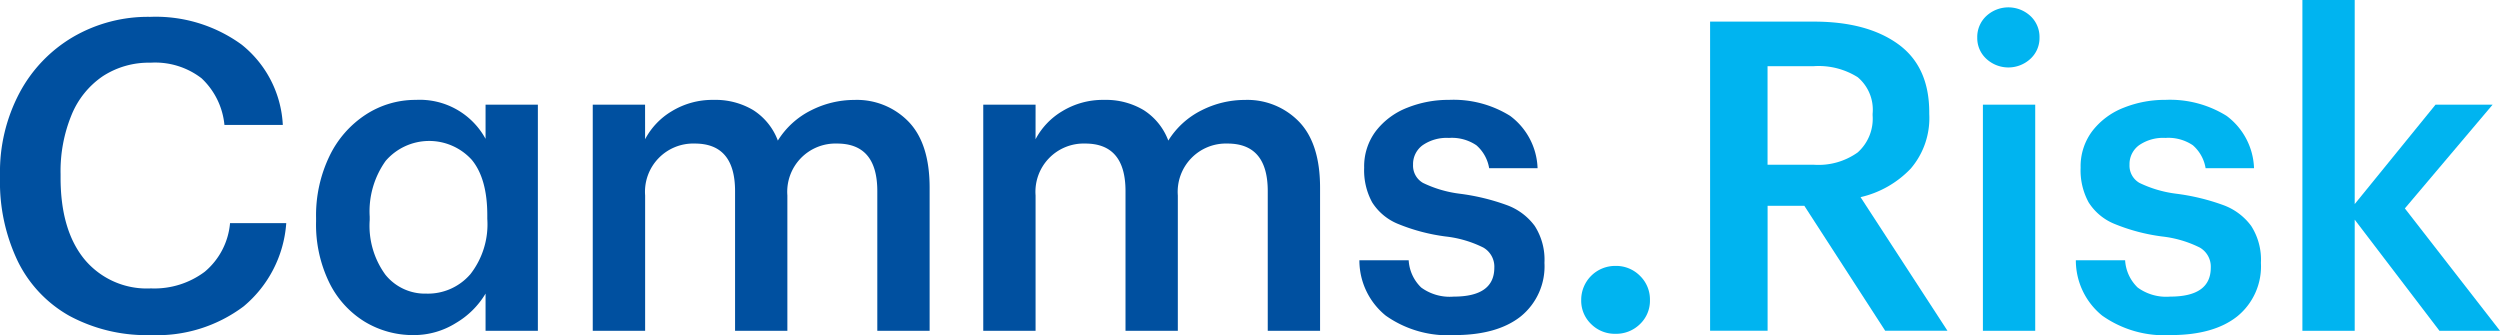 <svg xmlns="http://www.w3.org/2000/svg" width="269.558" height="36.131" viewBox="0 0 269.558 36.131">
  <g id="Group_10833" data-name="Group 10833" transform="translate(-825.109 -303)">
    <path id="Path_2646" data-name="Path 2646" d="M123.118,105.661a13.609,13.609,0,0,1-5.571-5.9,19.773,19.773,0,0,1-1.912-8.951v-.373a18.188,18.188,0,0,1,2.1-8.811,15.335,15.335,0,0,1,5.781-6.038,16.049,16.049,0,0,1,8.3-2.167,15.739,15.739,0,0,1,9.86,2.984,11.815,11.815,0,0,1,4.453,8.672h-6.294a7.931,7.931,0,0,0-2.471-5.035,8.2,8.2,0,0,0-5.5-1.678,9.1,9.1,0,0,0-5.128,1.445,9.28,9.28,0,0,0-3.38,4.172,15.955,15.955,0,0,0-1.189,6.411v.373q0,5.642,2.565,8.788a8.741,8.741,0,0,0,7.179,3.147,9.05,9.05,0,0,0,5.8-1.795,7.694,7.694,0,0,0,2.727-5.245H146.5a12.859,12.859,0,0,1-4.592,8.975,15.557,15.557,0,0,1-10,3.1A17.545,17.545,0,0,1,123.118,105.661Z" transform="translate(709.474 231.396)" fill="#0050a0"/>
    <path id="Path_2647" data-name="Path 2647" d="M167.518,109.589a10.207,10.207,0,0,1-3.823-4.219,14.287,14.287,0,0,1-1.422-6.6V98.4a14.715,14.715,0,0,1,1.445-6.667,11.027,11.027,0,0,1,3.916-4.475,9.818,9.818,0,0,1,5.408-1.586,8.075,8.075,0,0,1,7.506,4.2V86.185h5.64v24.382h-5.64v-4.009a9.044,9.044,0,0,1-3.194,3.17,8.53,8.53,0,0,1-4.545,1.305A10.064,10.064,0,0,1,167.518,109.589Zm11.375-5.1a8.747,8.747,0,0,0,1.842-5.991V98.12q0-3.962-1.678-5.991a6.2,6.2,0,0,0-9.277.116,9.362,9.362,0,0,0-1.725,6.014v.373a8.952,8.952,0,0,0,1.7,5.9,5.484,5.484,0,0,0,4.406,2.029A6.038,6.038,0,0,0,178.893,104.484Z" transform="translate(696.916 228.098)" fill="#0050a0"/>
    <path id="Path_2648" data-name="Path 2648" d="M208.745,89.915a7.693,7.693,0,0,1,2.891-3.03,8.411,8.411,0,0,1,4.522-1.212,7.913,7.913,0,0,1,4.243,1.1,6.65,6.65,0,0,1,2.657,3.287,8.867,8.867,0,0,1,3.59-3.264,10.306,10.306,0,0,1,4.662-1.119,7.753,7.753,0,0,1,5.851,2.354q2.261,2.354,2.262,7.11v15.431h-5.641V95.509q0-5.128-4.336-5.128a5.2,5.2,0,0,0-5.361,5.594v14.592h-5.64V95.509q0-5.128-4.336-5.128a5.2,5.2,0,0,0-5.361,5.594v14.592H203.1V86.185h5.641Z" transform="translate(685.921 228.098)" fill="#0050a0"/>
    <path id="Path_2649" data-name="Path 2649" d="M266.357,89.915a7.693,7.693,0,0,1,2.891-3.03,8.411,8.411,0,0,1,4.522-1.212,7.913,7.913,0,0,1,4.243,1.1,6.651,6.651,0,0,1,2.658,3.287,8.861,8.861,0,0,1,3.589-3.264,10.307,10.307,0,0,1,4.663-1.119,7.755,7.755,0,0,1,5.851,2.354q2.26,2.354,2.261,7.11v15.431h-5.641V95.509q0-5.128-4.335-5.128a5.2,5.2,0,0,0-5.361,5.594v14.592h-5.641V95.509q0-5.128-4.336-5.128a5.2,5.2,0,0,0-5.361,5.594v14.592h-5.641V86.185h5.641Z" transform="translate(670.408 228.098)" fill="#0050a0"/>
    <path id="Path_2650" data-name="Path 2650" d="M319.066,108.935a7.659,7.659,0,0,1-2.844-5.967h5.315a4.43,4.43,0,0,0,1.352,2.938,5.219,5.219,0,0,0,3.5.978q4.381,0,4.382-3.123a2.375,2.375,0,0,0-1.189-2.168,12.091,12.091,0,0,0-4.032-1.189,20.362,20.362,0,0,1-5.2-1.375,5.943,5.943,0,0,1-2.75-2.308,7.192,7.192,0,0,1-.863-3.73,6.314,6.314,0,0,1,1.282-3.986,7.868,7.868,0,0,1,3.38-2.494,11.93,11.93,0,0,1,4.475-.84,11.53,11.53,0,0,1,6.6,1.725,7.333,7.333,0,0,1,2.96,5.641h-5.221a4.176,4.176,0,0,0-1.376-2.471,4.709,4.709,0,0,0-2.96-.792,4.555,4.555,0,0,0-2.844.792,2.522,2.522,0,0,0-1.025,2.1,2.142,2.142,0,0,0,1.072,1.958,12.691,12.691,0,0,0,3.963,1.166,23.4,23.4,0,0,1,5.1,1.236,6.5,6.5,0,0,1,2.984,2.237,6.738,6.738,0,0,1,1.049,3.986,6.943,6.943,0,0,1-2.541,5.757q-2.542,2.028-7.2,2.028A11.6,11.6,0,0,1,319.066,108.935Z" transform="translate(655.461 228.098)" fill="#0050a0"/>
    <path id="Path_2651" data-name="Path 2651" d="M350.023,116.442a3.476,3.476,0,0,1-1.071-2.587,3.659,3.659,0,0,1,3.683-3.683,3.61,3.61,0,0,1,2.657,1.072,3.554,3.554,0,0,1,1.072,2.611,3.476,3.476,0,0,1-1.072,2.587,3.652,3.652,0,0,1-2.657,1.049A3.6,3.6,0,0,1,350.023,116.442Z" transform="translate(646.648 221.5)" fill="#00b4f0"/>
    <path id="Path_2652" data-name="Path 2652" d="M379.152,74.124q5.734,0,9.09,2.425t3.357,7.366V84.1a8.369,8.369,0,0,1-2,5.874,10.8,10.8,0,0,1-5.409,3.076l9.372,14.406h-6.714l-8.718-13.473h-3.962v13.473h-6.2V74.124Zm0,15.432a7.28,7.28,0,0,0,4.731-1.328,4.873,4.873,0,0,0,1.609-3.986v-.186a4.577,4.577,0,0,0-1.609-3.939,7.9,7.9,0,0,0-4.731-1.189h-4.989V89.556Z" transform="translate(641.529 231.207)" fill="#00b4f0"/>
    <path id="Path_2653" data-name="Path 2653" d="M408.369,77.567a3.031,3.031,0,0,1-.978-2.284,3.086,3.086,0,0,1,.978-2.331,3.5,3.5,0,0,1,4.756,0,3.086,3.086,0,0,1,.978,2.331,3.031,3.031,0,0,1-.978,2.284,3.5,3.5,0,0,1-4.756,0ZM408,82.509h5.641v24.382H408Z" transform="translate(630.912 231.774)" fill="#00b4f0"/>
    <path id="Path_2654" data-name="Path 2654" d="M424.781,108.935a7.661,7.661,0,0,1-2.843-5.967h5.314a4.434,4.434,0,0,0,1.353,2.938,5.219,5.219,0,0,0,3.5.978q4.381,0,4.382-3.123a2.373,2.373,0,0,0-1.189-2.168,12.1,12.1,0,0,0-4.032-1.189,20.37,20.37,0,0,1-5.2-1.375,5.944,5.944,0,0,1-2.75-2.308,7.192,7.192,0,0,1-.863-3.73,6.31,6.31,0,0,1,1.282-3.986,7.87,7.87,0,0,1,3.38-2.494,11.934,11.934,0,0,1,4.476-.84,11.53,11.53,0,0,1,6.6,1.725,7.333,7.333,0,0,1,2.96,5.641h-5.222a4.175,4.175,0,0,0-1.374-2.471,4.711,4.711,0,0,0-2.961-.792,4.555,4.555,0,0,0-2.844.792,2.522,2.522,0,0,0-1.025,2.1,2.142,2.142,0,0,0,1.072,1.958,12.692,12.692,0,0,0,3.963,1.166,23.405,23.405,0,0,1,5.1,1.236,6.5,6.5,0,0,1,2.984,2.237,6.738,6.738,0,0,1,1.049,3.986,6.942,6.942,0,0,1-2.54,5.757q-2.542,2.028-7.2,2.028A11.6,11.6,0,0,1,424.781,108.935Z" transform="translate(626.995 228.097)" fill="#00b4f0"/>
    <path id="Path_2655" data-name="Path 2655" d="M455.368,70.934h5.64V92.939l8.718-10.723h6.154l-9.464,11.189L476.673,106.6h-6.527l-9.138-11.981V106.6h-5.64Z" transform="translate(617.993 232.066)" fill="#00b4f0"/>
  </g>
</svg>
